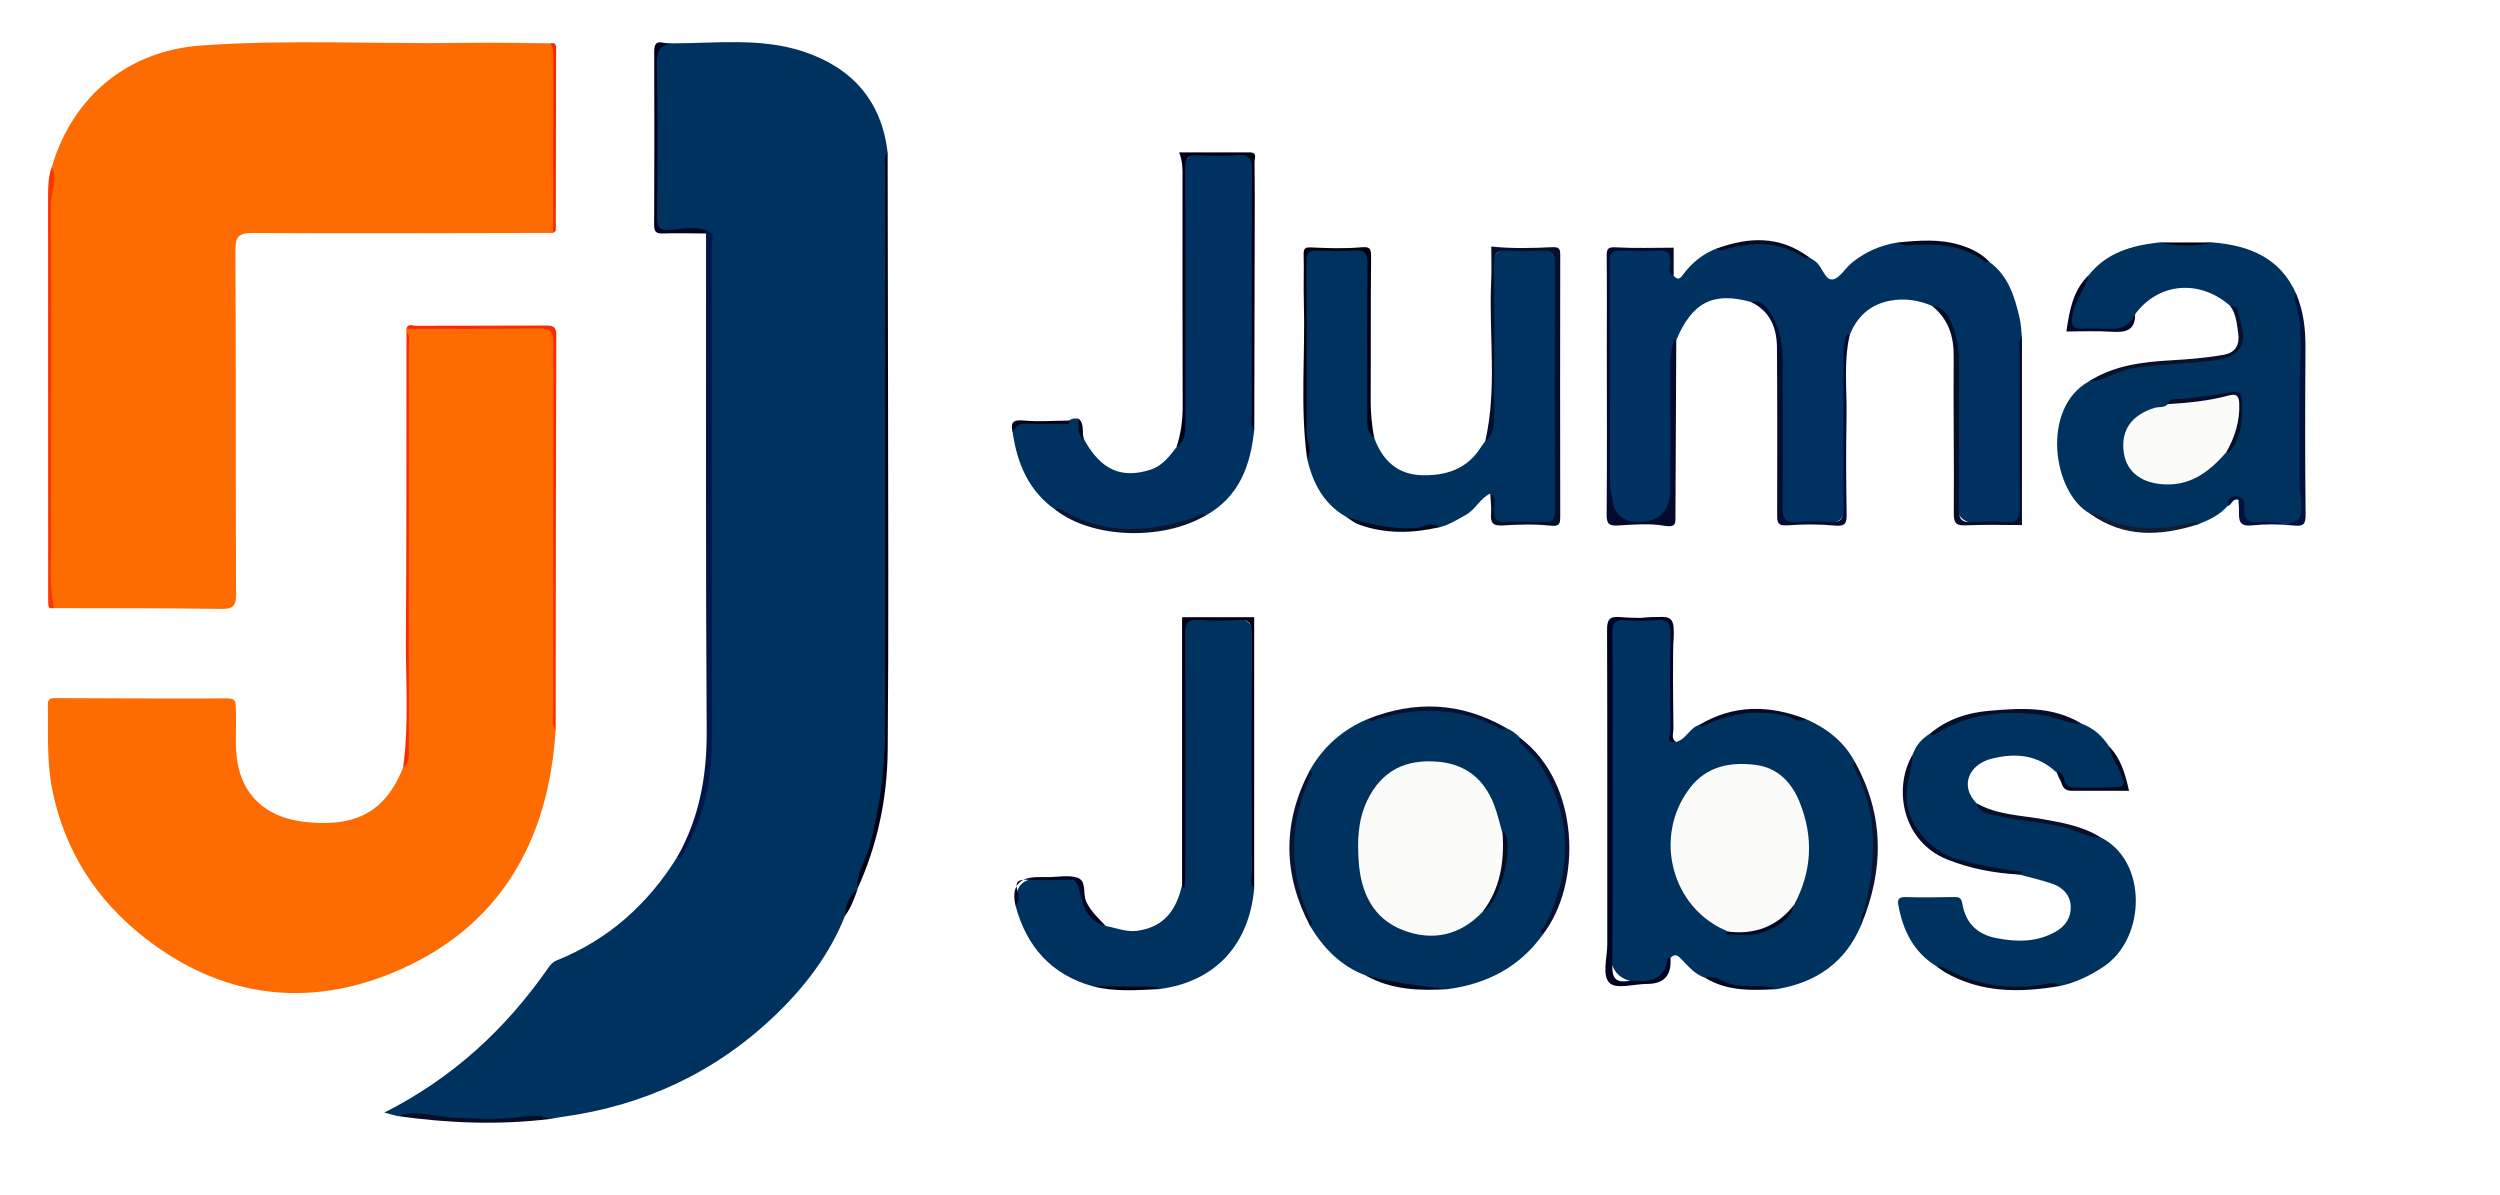 <?xml version="1.0" encoding="UTF-8"?>
<svg id="Layer_1" xmlns="http://www.w3.org/2000/svg" viewBox="0 0 865.94 414">
  <defs>
    <style>
      .cls-1 {
        fill: #08102a;
      }

      .cls-2 {
        fill: #131b32;
      }

      .cls-3 {
        fill: #010b34;
      }

      .cls-4 {
        fill: #05091b;
      }

      .cls-5 {
        fill: #01113e;
      }

      .cls-6 {
        fill: #05091d;
      }

      .cls-7 {
        fill: #003260;
      }

      .cls-8 {
        fill: #010211;
      }

      .cls-9 {
        fill: #060d28;
      }

      .cls-10 {
        fill: #fe6b00;
      }

      .cls-11 {
        fill: #070b21;
      }

      .cls-12 {
        fill: #030724;
      }

      .cls-13 {
        fill: #fbfbfa;
      }

      .cls-14 {
        fill: #fe3500;
      }

      .cls-15 {
        fill: #01164b;
      }

      .cls-16 {
        fill: #0c1530;
      }

      .cls-17 {
        fill: #fe6b01;
      }

      .cls-18 {
        fill: #fe2500;
      }

      .cls-19 {
        fill: #050920;
      }

      .cls-20 {
        fill: #050d27;
      }

      .cls-21 {
        fill: #050a23;
      }

      .cls-22 {
        fill: #00000d;
      }

      .cls-23 {
        fill: #080c22;
      }

      .cls-24 {
        fill: #070c27;
      }

      .cls-25 {
        fill: #080e2a;
      }

      .cls-26 {
        fill: #050d29;
      }

      .cls-27 {
        fill: #020820;
      }

      .cls-28 {
        fill: #000015;
      }

      .cls-29 {
        fill: #02031a;
      }

      .cls-30 {
        fill: #030725;
      }

      .cls-31 {
        fill: #061133;
      }

      .cls-32 {
        fill: #010322;
      }

      .cls-33 {
        fill: #060e2e;
      }

      .cls-34 {
        fill: #001;
      }

      .cls-35 {
        fill: #060b24;
      }

      .cls-36 {
        fill: #000125;
      }

      .cls-37 {
        fill: #071030;
      }

      .cls-38 {
        fill: #030820;
      }

      .cls-39 {
        fill: #0b1432;
      }

      .cls-40 {
        fill: #080f29;
      }

      .cls-41 {
        fill: #060c24;
      }

      .cls-42 {
        fill: #091334;
      }

      .cls-43 {
        fill: #fd2b01;
      }

      .cls-44 {
        fill: #040a2e;
      }

      .cls-45 {
        fill: #003261;
      }

      .cls-46 {
        fill: #010213;
      }

      .cls-47 {
        fill: #010116;
      }
    </style>
  </defs>
  <path class="cls-7" d="M137.72,386.58c-1.38-.36-2.76-.71-4.63-1.2,23.68-11.95,42.11-28.97,56.84-50.17.73-1.05,1.5-2,2.89-2.55,17.96-7.21,31.62-19.48,41.77-35.83,6.53-8.44,8.82-18.46,10.48-28.66.72-4.42.57-8.95.56-13.44-.03-55.95,0-111.91-.06-167.86,0-2.19.97-4.71-1.26-6.53-3.93-.47-7.88-.25-11.81-.14-5.37.15-5.37.34-5.37-5.26,0-17.94.15-35.89-.11-53.83-.06-4.36,1-6.49,5.53-6.1,15.34.04,30.91-2.09,45.81,2.87,16.67,5.55,27,16.95,29.09,34.92-.7,1.95-.34,3.96-.34,5.94-.02,64.81.04,129.61-.06,194.42-.03,17.19-2.34,34.06-8.81,50.17-.61,1.51-1.33,3.06-1.34,4.77l.16-.13c-2.13,2.75-3.4,5.9-4.34,9.22-5.39,13.47-14.01,24.74-24.38,34.64-20.73,19.78-45.52,31.24-73.88,35.07-1.3.18-2.59.46-3.89.69-7.45-1.01-14.79,1.02-22.26.76-8.28-.28-16.5-.82-24.7-1.9-1.97-.26-3.95-.43-5.9.13Z"/>
  <path class="cls-10" d="M191.59,80.67c-34.63.05-69.25.22-103.88.03-5-.03-6.2,1.13-6.17,6.16.24,39.62.06,79.25.23,118.88.02,4.14-.98,5.25-5.16,5.18-19.31-.3-38.62-.22-57.92-.28-1.31-2.05-1.53-4.3-1.53-6.69.03-44.73.04-89.47-.01-134.2,0-3.99,1.27-7.87.78-11.87,7.21-24.56,26.41-40.29,51.67-42.11,30.37-2.19,60.79-.44,91.19-.92,9.97-.16,19.94.09,29.91.16,1.49.72,1.43,2.08,1.43,3.43-.02,20.29.04,40.58-.02,60.86,0,.54-.29.94-.51,1.38Z"/>
  <path class="cls-17" d="M140.79,114.83c-.17-.3-.18-.61-.02-.92,1.17-.95,2.56-.56,3.85-.56,14.31-.03,28.63.13,42.93-.11,3.88-.07,4.65,1.19,4.64,4.81-.12,43.1-.08,86.2-.06,129.31,0,1.81-.31,3.66.33,5.44-2.42,38.97-19.67,68.89-56.26,84.06-29.91,12.4-59.37,8.62-85.59-11.65-17.12-13.24-28.27-30.41-32.53-51.83-1.93-9.71-1.35-19.53-1.49-29.33-.03-2.3,1.24-2.25,2.87-2.24,19.82.08,39.64.18,59.46.1,2.89-.01,2.68,1.46,2.78,3.4.34,6.78-.65,13.56.87,20.35,2.72,12.14,12.09,17.73,22.58,18.97,4.89.58,9.95.7,14.89-.35,10.27-2.18,15.94-9.24,19.59-18.45,1.15-2.26,1.53-4.68,1.53-7.2,0-47.12,0-94.24,0-141.36,0-.83,0-1.67-.36-2.44Z"/>
  <path class="cls-45" d="M626.51,89.03c.68.44,1.35.89,2.03,1.32,2.68,1.72,3.4,6.64,6.14,6.45,2.41-.17,4.46-3.95,6.88-5.89,4.67-3.74,10.02-6.06,15.96-6.95,3.26.89,6.56.36,9.82.13,8.17-.59,15.14,2.41,21.78,6.67,6.52,4.77,8.68,11.93,10.4,19.27.52,2.21.57,4.52.83,6.79-.76,7.79-.24,15.6-.31,23.39-.1,12.3-.13,24.6.04,36.9.04,3.21-.76,4.52-4.16,4.25-3.63-.29-7.31-.06-10.97-.07q-7.41,0-7.42-7.67c0-15.96-.02-31.92.02-47.87,0-2.67-.16-5.31-.51-7.94-.7-5.22-2.93-9.44-7.85-11.87-4.76-2.03-9.69-2.75-14.78-1.73-6.77,1.37-11.21,5.51-13.72,11.85-1.79,2.04-1.66,4.54-1.66,7.01,0,17.48,0,34.96,0,52.43q0,5.78-6.01,5.78c-3.83,0-7.68-.28-11.48.07-4.18.38-5.08-1.45-5.05-5.2.13-17.14.06-34.29.06-51.43,0-5.03-.5-9.94-2.99-14.45-1.57-2.86-3.48-5.29-7.05-5.66-13.08-3.65-20.4.08-25.9,13.22-1.19,2.64-1.06,5.46-1.06,8.25,0,16.48.02,32.96-.01,49.44-.01,5.73-.06,5.74-5.87,5.75-3.66,0-7.35-.25-10.98.07-3.94.34-5.06-1.1-5.23-5.01-.62-13.64-.31-27.28-.37-40.92-.07-14.82.11-29.63-.11-44.45-.06-3.77,1.01-5,4.75-4.72,4.31.31,8.67.3,12.97,0,3.64-.25,4.67,1.18,4.4,4.57-.12,1.53-.77,3.3.59,4.71,1.2,1.17,1.86,1.55,3.21-.31,2.99-4.09,6.9-7.29,11.74-9.15,5-.84,9.88-2.22,15.04-2.18,6.18.04,11.52,2.4,16.81,5.13Z"/>
  <path class="cls-7" d="M625.52,249.06c7.17,3.15,13.12,7.7,16.89,14.74,1.38,5.27,4.55,9.87,5.62,15.26,2.42,12.21,1.97,24.24-1.83,36.13-.55,1.72-1.34,3.39-1.54,5.22-5.46,12.99-15.55,19.92-29.17,22.2-5.32-1-10.77.23-16.13-1.22-2.98-.81-5.68-2.47-8.81-2.73-3.38-1.14-5.61-3.78-7.96-6.22-1.24-1.29-2.33-2.4-3.99-.64-.1.13-.26.26-.28.41q-1.02,8.06-9.43,8.06-11.33,0-11.33-11.29c0-35.93,0-71.87,0-107.8,0-6.85.02-6.99,6.75-6.81,4.77.13,10.91-2.12,13.92.97,2.75,2.82.71,8.88.78,13.51.11,7.98-.02,15.97.08,23.96.02,1.44-1.01,3.44,1.37,4.19,3.57-.79,4.72-4.9,8.12-5.91,7.35-3.13,14.87-5.25,23.02-4.85,4.83.24,9.15,2.52,13.91,2.82Z"/>
  <path class="cls-7" d="M723.9,177.91c-13-7.36-17.02-36.5-.37-45.8,13.28-6.79,27.91-6.26,42.17-7.75,3.83-.4,8.25-.33,9.64-4.66,1.55-4.84.99-9.79-2.88-13.77-10.59-9.31-24.84-8.06-32.9,2.89-1.21,5.43-5,6.09-9.73,5.56-2.93-.33-5.96-.32-8.89,0-4.14.45-4.29-1.86-3.79-4.81.9-5.29,3.66-9.77,6.34-14.28,6.17-7.77,14.83-10.22,24.13-11.29,6.31.56,12.62.59,18.92-.02,12.61,1.07,23.27,5.3,28.81,17.81.29,4.09,2.1,7.9,2.14,12.04.22,21.72-.16,43.44.09,65.15.02,1.73-.43,2.37-2.19,2.35-5.14-.07-10.29-.1-15.44,0-3.63.08-3.23-2.5-3.44-4.77-.13-1.44.32-3.31-1.42-3.91-2.1-.72-2.84,1.02-3.49,2.59-2.73,3.15-6.37,4.83-10.13,6.34-5.66.67-11.18,2.3-16.94,2.23-7.42-.1-14.15-2.57-20.64-5.89Z"/>
  <path class="cls-7" d="M534.35,323.76c-8.07,11.28-19.33,17.01-32.82,18.85-9.77-.13-19.38-1.15-28.57-4.76-8.56-3.25-14.53-9.4-19.15-17.07-3.2-8.14-6.28-16.3-6.22-25.25.05-9.19,1.11-18.16,5.57-26.41.39-.72.78-1.47.56-2.35,4.63-8.15,11.3-14.01,19.91-17.67,1.23.48,2.23-.27,3.31-.62,14.29-4.65,28.24-4.01,41.81,2.67.87.43,1.73,1.01,2.79.91,1.94.87,3.67,2.04,5.11,3.61,1.74,3.51,5.38,5.36,7.43,8.65,11.6,18.66,11.43,37.6,1.47,56.8-.45.86-1.36,1.5-1.19,2.63Z"/>
  <path class="cls-7" d="M516.2,170.95c-3.5,1.63-5.04,5.46-8.41,7.36-2.98,1.68-5.85,3.5-9.22,4.32-3.98-.52-7.83.74-11.81.8-7.33.11-14.18-1.14-20.66-4.51-7.77-4.5-11.41-11.74-13.36-20.11,1.24-3.36-.75-6.48-.72-9.8.17-19.27.2-38.54-.01-57.81-.04-3.98,1.08-5.24,5.01-4.94,4.29.33,8.65.28,12.95.01,3.33-.21,4.21.96,4.18,4.23-.15,16.94-.08,33.89-.06,50.83,0,3.57.07,7.15,1.93,10.38,2.77,7.67,7.98,12.61,16.29,12.88,8.22.26,15.7-1.93,20.5-9.49.51-.81,1.12-1.55,1.68-2.33,2.11-3.53,2.62-7.42,2.61-11.45-.01-16.48-.01-32.97,0-49.45q0-5.51,5.29-5.53c4.33,0,8.66.13,12.99-.05,3-.12,4.3.98,4.21,4-.09,2.66,0,5.33,0,7.99,0,25.64.01,51.29,0,76.93,0,6.07-.04,6.07-6.01,6.08-3.83,0-7.68-.24-11.48.07-3.81.3-5.53-.74-5.08-4.87.19-1.78.92-3.92-.79-5.55Z"/>
  <path class="cls-7" d="M727.51,290c16.34,7.97,16.03,34.83,1.15,44.81-4.67,3.13-9.67,5.56-15.21,6.74-3.35-1-6.51.6-9.78.79-11.68.7-22.56-1.77-32.72-7.52-8.08-4.86-11.8-12.45-13.42-21.37-.4-2.2.45-2.79,2.67-2.72,5.47.17,10.95.09,16.42-.02,1.87-.04,2.74.11,3.13,2.46,1.08,6.45,5.02,10.43,11.6,11.74,7.13,1.42,14.07,1.52,20.65-2.18,3.5-1.96,5.44-5.03,5.25-8.89-.18-3.76-2.69-6.42-6.17-7.65-3.83-1.35-7.82-2.21-11.74-3.29-6.91-1.97-14.16-2.3-21.03-4.48-8.96-2.85-15.6-8.33-17.8-17.63-1.53-6.47-.77-13.13,1.98-19.38,1.1-3.21,3.2-5.59,6.08-7.33,16.92-9.57,34.43-10.23,52.42-3.43,4.11,1.5,7.17,4.27,9.54,7.87,1.67,3.07,3.31,6.17,4.71,9.36,1.88,4.27,1.17,5.32-3.38,5.38-2.16.03-4.33.03-6.49,0-5.03-.08-10.8,1.51-12.86-5.52-6.6-6.4-14.45-7.07-22.87-4.89-7.27,1.88-11.11,9.05-5.06,15.33,2.26,3.21,5.92,3.35,9.24,4.07,7.25,1.58,14.71,1.96,21.94,3.8,4.04,1.03,7.74,2.92,11.75,3.93Z"/>
  <path class="cls-45" d="M365.62,176.62c-9.32-6.53-13.26-16.03-14.86-26.83.18-2.48,1.19-3.55,4-3.56,5.18-.02,10.41.87,15.55-.54.98-.86,2.14-.8,3.31-.66.95,2.45-.05,5.44,2.09,7.57,5.74,10.18,12.73,13.28,22.7,10.12,4.18-1.33,6.64-4.6,9.12-7.88,2.28-3.11,2.58-6.71,2.58-10.39,0-28.6,0-57.21,0-85.81q0-5.27,5.47-5.28c4.66,0,9.33.27,13.96-.08,3.92-.3,4.63,1.24,4.61,4.82-.14,26.61-.1,53.22-.05,79.83,0,3.64-.42,7.3.34,10.92-1.27,12.39-5.19,23.26-16.88,29.74-10.6,4.35-21.51,6.08-32.99,4.82-6.95-.76-12.82-3.98-18.94-6.77Z"/>
  <path class="cls-7" d="M378.55,341.64c-14.41-4.03-22.95-13.7-26.78-27.89.18-.47.35-.93.32-1.44q-.57-8.01,7.65-8.01c.83,0,1.67.04,2.49,0,6.59-.41,12.99-1.12,13.81,8.52.3,3.54,3.51,6.29,6.99,7.94,3.64.63,7.02,2.18,10.97,1.63,9.39-1.31,13.52-7.41,15.44-15.82,1.38-1.41.61-3.15.61-4.71.06-27.48.13-54.96-.06-82.44-.03-4.22,1.23-5.5,5.32-5.17,4.3.34,8.65.07,12.99.08q5.75,0,5.76,5.57c0,27.48,0,54.96.02,82.44,0,1.81-.32,3.67.34,5.44-1.74,19.1-13.1,32.25-32.92,34.82-7.63-.79-15.34.24-22.96-.96Z"/>
  <path class="cls-15" d="M244.6,79.83c3.3.79,1.97,3.49,1.97,5.35.08,40.48.06,80.96.06,121.44,0,16.99.13,33.98-.05,50.97-.14,13.13-2.89,25.69-9.49,37.2-.52.91-.43,2.9-2.5,2.04,7.66-13.56,10.29-28.1,10.19-43.66-.37-57.43-.19-114.86-.22-172.3-.24-.24-.31-.48-.22-.71.09-.23.17-.34.26-.34Z"/>
  <path class="cls-36" d="M580.47,256.99c-3.75.49-1.83-2.43-1.84-3.58-.16-11.16-.23-22.33-.02-33.49.07-3.76-.74-5.55-4.94-5.13-3.63.36-7.34.25-10.99,0-3.4-.24-4.22,1.17-4.19,4.34.14,13.33.06,26.66.06,39.99,0,25.16.1,50.32-.09,75.48-.03,4.2,1.21,5.77,5.34,5.23,1.64-.22,3.33-.03,4.99-.03q7.82,0,8.8-7.57c.02-.15.11-.39.2-.4.26-.05.54,0,.82,0q.7,8.97-8.08,8.98c-4.46.01-10.61,1.91-12.96-.29-2.8-2.62-.84-8.78-.85-13.39-.04-36.28.07-72.55-.07-108.83-.02-3.75.86-4.88,4.6-4.56,4.3.37,8.67.37,12.97,0,4.15-.35,5.68.57,5.5,5.22-.42,11.13-.18,22.29-.09,33.44.01,1.53-.86,3.34.85,4.6Z"/>
  <path class="cls-33" d="M516.2,170.95c2.66,1.62,1.22,4.23,1.34,6.34.14,2.51.88,3.59,3.52,3.51,4.66-.15,9.32-.12,13.98,0,2.52.07,3.55-.77,3.54-3.42-.06-28.96-.07-57.93,0-86.89,0-2.9-1.08-3.76-3.82-3.66-4.16.16-8.34.28-12.48-.03-3.75-.28-4.82,1-4.78,4.75.19,17.14.14,34.29.05,51.44-.02,3.5.31,7.28-3.09,9.79,4.2-18.36,1.18-36.99,2.05-55.48.19-3.97.03-7.95.03-11.91,7.17.76,14.1.56,20.98.23,2.68-.13,2.92.61,2.91,2.89-.06,30.1-.06,60.21,0,90.31,0,2.64-.22,3.61-3.49,3.25-5.42-.59-10.98-.41-16.44-.07-3.42.22-4.3-.94-4.04-4.11.19-2.29-.17-4.63-.29-6.94Z"/>
  <path class="cls-44" d="M579.71,95.55c-2.43-1.22-1-3.42-1.09-5.1-.14-2.4-.61-3.7-3.37-3.61-4.82.15-9.64.11-14.46,0-2.38-.05-3.2.93-3.19,3.25.05,26.11.03,52.21.09,78.32,0,1.46.61,2.92.77,4.39q.89,7.96,8.99,7.96,11.08,0,11.1-11.26c.01-14.47.06-28.93-.04-43.4-.02-2.87.67-5.54,1.27-8.27.02-.09.26-.2.4-.19.15,0,.3.14.44.21-.1,20.16-.21,40.31-.28,60.47,0,2.62.44,4.52-3.81,3.8-5.18-.89-10.64-.44-15.95-.11-3.18.2-4.11-.47-4.08-3.83.17-18.99.07-37.98.06-56.97,0-10.83.07-21.66-.04-32.48-.03-2.5.4-3.22,3.21-3.06,6.6.37,13.24.12,19.99.12v9.77Z"/>
  <path class="cls-46" d="M296.9,308.1c-.34-5.53,2.99-10.04,4.34-15.12,3.39-12.74,5.23-25.67,5.26-38.74.18-65.07.08-130.13.13-195.2,0-2.08-.75-4.34.82-6.25.05,28.48.13,56.97.15,85.46.02,40.48.23,80.97-.12,121.45-.14,16.75-3.53,33.03-10.58,48.39Z"/>
  <path class="cls-3" d="M606.52,104.63c3.93-.99,5.58,1.92,7.13,4.48,2.9,4.81,3.82,10.24,3.85,15.77.08,16.99.17,33.97-.04,50.96-.05,4.02,1.18,5.32,5.09,4.99,3.64-.3,7.34-.31,10.98,0,3.93.33,5.13-.98,5.08-4.99-.21-17.65-.07-35.3-.11-52.95,0-2.5.21-4.91,1.39-7.15.03-.06.31-.05.44,0,.14.06.25.22.36.33-2.15,9.36-.91,18.85-1.09,28.28-.21,11.16-.16,22.32.03,33.47.06,3.21-.25,4.6-4.11,4.23-5.45-.53-11-.49-16.47-.08-3.69.27-3.48-1.56-3.48-4.08.04-19.15.07-38.31-.07-57.46-.05-6.82-2.3-12.64-8.99-15.8Z"/>
  <path class="cls-26" d="M669.19,105.94c4.14.38,5.9,3.56,7.11,6.77,1.5,4.01,2.28,8.26,2.27,12.63-.04,16.97.06,33.94-.07,50.9-.03,3.38.82,4.84,4.44,4.59,3.97-.28,8-.32,11.97.01,3.94.33,4.68-1.32,4.65-4.89-.16-17.97-.09-35.93-.05-53.9,0-1.76-.62-3.69.85-5.24,0,21.78,0,43.57,0,65.06-6.48,0-12.89-.21-19.27.09-3.34.16-4.37-.56-4.35-4.12.14-18.14-.18-36.28-.03-54.43.06-7.1-1.92-12.97-7.52-17.47Z"/>
  <path class="cls-28" d="M434.44,148.83c-1.49-1.55-.83-3.48-.83-5.23-.04-28.27-.1-56.55.05-84.82.02-3.86-.91-5.39-4.98-5.05-4.46.37-8.99.35-13.46.05-3.83-.26-4.73,1.17-4.71,4.83.14,28.94.11,57.88.06,86.82,0,3.39.37,7.05-3.04,9.41,1.49-4.59,2.14-9.27,2.12-14.13-.1-26.45-.05-52.9-.05-79.36,0-2.66.1-5.32-1.17-8.56,8.39,0,16.44,0,24.49,0,2.68,0,1.61,2.06,1.63,3.23.1,7.98.07,15.97.05,23.96-.04,22.96-.1,45.91-.15,68.87Z"/>
  <path class="cls-34" d="M434.43,307.77c-1.51-1.73-.81-3.82-.81-5.74-.05-27.43-.11-54.87.05-82.3.02-3.91-1.01-5.32-5.01-5.01-4.46.35-8.99.32-13.46,0-3.83-.27-4.72,1.16-4.7,4.82.14,28.1.07,56.19.05,84.29,0,1.25-.21,2.5-.32,3.75-.13-.04-.32-.04-.37-.12-.16-.29-.28-.6-.41-.91v-92.76h24.97v93.97Z"/>
  <path class="cls-5" d="M771.61,175.24c-.1-2.28.98-3.52,3.27-3.33,2.11.17,2.83,1.79,2.57,3.58-.68,4.7,1.61,5.74,5.74,5.31,4.43-.46,10.35,1.84,12.91-.92,2.14-2.3.43-8.18.43-12.47,0-12.32-.25-24.64.09-36.95.25-9.09,1.07-18.13-1.97-26.96-.15-.44.44-1.14.69-1.72,2.58,6.03,3.27,12.33,3.22,18.85-.13,19.16-.16,38.32.04,57.48.04,3.54-.71,4.29-4.24,3.91-4.78-.51-9.69-.53-14.47-.03-4.05.42-4.44-1.54-4.36-4.56.04-1.45-.11-2.91-.18-4.32-2.21-.6-2.28,1.9-3.75,2.13Z"/>
  <path class="cls-43" d="M192.46,252.79c-1.51-1.74-.81-3.83-.81-5.75-.04-42.58-.1-85.15.06-127.73.02-4.39-1.09-5.66-5.54-5.57-15.13.3-30.27.15-45.4.17.52-2.05,2.19-1.05,3.27-1.06,14.96-.07,29.92,0,44.89-.09,2.58-.02,3.78.29,3.77,3.39-.16,45.55-.18,91.1-.23,136.65Z"/>
  <path class="cls-47" d="M476,151.72c-2.76-2.13-2.4-5.21-2.4-8.13-.03-17.32-.1-34.64.07-51.96.04-3.59-.72-5.17-4.65-4.86-4.3.34-8.66.18-12.98.04-2.56-.08-3.51.81-3.5,3.44.08,19.98.05,39.97.04,59.95,0,2.87,2.33,5.7.16,8.61-2.45-18.02-.58-36.14-1.12-54.21-.16-5.48.08-10.97-.07-16.45-.06-2.23.61-2.54,2.73-2.44,5.64.25,11.33.46,16.94-.03,3.16-.28,3.74.19,3.7,3.33-.19,16.45-.05,32.91-.15,49.37-.03,4.51.38,8.94,1.24,13.35Z"/>
  <path class="cls-14" d="M17.93,57.89c2.24,4.42-.34,8.75-.31,13.15.16,26.41.08,52.83.07,79.24,0,11.79-.11,23.59.03,35.38.1,8.33-.79,16.71.97,24.98-.79.04-1.78.32-1.91-.86-.14-1.32-.1-2.65-.1-3.98,0-45.9,0-91.81-.03-137.71,0-3.47.07-6.9,1.28-10.2Z"/>
  <path class="cls-43" d="M140.79,114.83c1.41,1.57.83,3.5.83,5.27.03,46.3.01,92.6,0,138.9,0,2.45.41,5.06-1.99,6.83,2.09-14.88.87-29.83.97-44.75.24-35.41.15-70.83.2-106.25Z"/>
  <path class="cls-31" d="M534.35,323.76c-1.44-1.56.35-2.3.87-3.35,9.27-18.75,9.61-37.28-1.62-55.38-1.55-2.49-3.99-4.42-5.93-6.69-.61-.72-2.42-1.12-1.03-2.66,20.64,15.51,21.43,50.47,7.71,68.08Z"/>
  <path class="cls-32" d="M244.6,79.83c-.01.35-.02.7-.03,1.05-4.99-.02-9.99-.19-14.98-.01-2.47.09-3.02-.74-3.01-3.09.09-19.98.09-39.97.02-59.95-.02-5.48,3.91-2.04,5.97-2.83-4.11.63-5.11,2.92-5.04,7.07.3,17.63.21,35.27.08,52.91-.03,3.89.79,4.91,5.1,4.63,3.85-.24,7.99-1.39,11.91.23Z"/>
  <path class="cls-1" d="M772.46,105.92c3.32-.04,2.8,2.89,3.36,4.68,2.91,9.39.1,13.11-9.54,14.34-9.47,1.21-19.04,1.06-28.47,2.81-4.98.92-9.07,4.39-14.27,4.35,8.61-5.49,18.35-6.71,28.21-7.28,6.25-.36,12.47-.83,18.64-1.96,4.16-.76,5.38-3.79,4.89-7.21-.47-3.3-.68-6.84-2.81-9.73Z"/>
  <path class="cls-9" d="M662.49,261.42c-.16,4.44-1.83,8.59-2.1,13.12-.64,10.65,8.47,20.78,18.12,23.24,7.03,1.79,14.1,3.3,21.33,4.01.23.02.44.29.65.45-.38.22-.76.45-1.15.67-8.55-.46-16.91-2.04-24.85-5.2-15.68-6.24-18.82-24.83-12.01-36.29Z"/>
  <path class="cls-42" d="M453.71,266.77c1.56,1.33.08,2.41-.38,3.48-6.76,15.68-6.75,31.33-.01,47.01.46,1.07,1.91,2.14.49,3.52-9.54-17.99-9.6-35.99-.1-54.01Z"/>
  <path class="cls-39" d="M644.66,320.41c-.42-2.61,1.02-4.8,1.57-7.2,3.61-15.83,4.25-31.43-3.62-46.38-.48-.92-1.59-1.94-.19-3.04,10.3,18.49,10.23,37.4,2.24,56.61Z"/>
  <path class="cls-16" d="M365.62,176.62c.68-.86,1.38-.55,2.14-.08,14.78,9.01,30.16,7.88,45.8,2.75,1.28-.42,2.37-2.14,3.99-.72-15.1,8.84-39.24,7.94-51.93-1.95Z"/>
  <path class="cls-20" d="M720.99,250.66c-5.01,0-9.43-2.52-14.43-3.12-12.93-1.54-25.05-.34-36.22,6.79-.61.39-1.25.33-1.77-.25,5.85-4.95,12.9-7.22,20.27-7.86,10.97-.96,22.09-1.71,32.16,4.43Z"/>
  <path class="cls-37" d="M521.53,252.06c-1.17,1.25-2.14.13-3.08-.33-13.36-6.66-27.13-6.95-41.19-2.69-1.22.37-2.4,1.32-3.64.06,16.44-6.57,32.43-5.91,47.91,2.96Z"/>
  <path class="cls-24" d="M137.72,386.58c6.54-2.42,13.01.36,19.49.57,7.26.23,14.43.8,21.7-.11,3.83-.48,7.86-1.21,11.67.54-17.67,2.16-35.28,1.49-52.86-1Z"/>
  <path class="cls-18" d="M191.59,80.67c.01-20.28.02-40.57.05-60.85,0-1.68-.04-3.33-.95-4.81,1.64-.38,1.95.5,1.94,1.9-.04,20.97-.05,41.94-.12,62.91,0,.29-.61.57-.93.86Z"/>
  <path class="cls-30" d="M383.04,320.76c-6.44-1.59-8-7.12-9.17-12.38-.68-3.06-1.8-3.73-4.54-3.63-4.49.16-9,.16-13.49,0-2.87-.1-4.4.32-3.43,3.8.44,1.59.9,3.64-.63,5.21q-2.39-9.96,7.88-9.96c1.17,0,2.33,0,3.5,0,3.33,0,6.91-.79,9.93.18,3.53,1.14,1.81,5.58,3.17,8.39,1.68,3.45,4.3,5.79,6.79,8.4Z"/>
  <path class="cls-40" d="M727.51,290c-4.53.3-8.26-2.39-12.45-3.42-7.38-1.81-14.98-2.09-22.33-3.86-3.04-.73-6.8-.58-8.14-4.53,7.08,4.09,15.15,4.15,22.88,5.53,6.97,1.25,13.91,2.43,20.04,6.28Z"/>
  <path class="cls-12" d="M723.48,95.28c-1.26,4.8-4.72,8.66-5.62,13.68-.61,3.38-.21,5.22,3.71,4.84,1.32-.13,2.66.01,3.99-.01,5.22-.1,11.1,1.66,14-4.98.07,5.87-3.51,6.41-8.25,6.09-5.12-.35-10.27-.08-15.56-.08,1.07-7.38,2.3-14.29,7.73-19.54Z"/>
  <path class="cls-2" d="M723.9,177.91c.96.19,2.05.15,2.87.6,10.11,5.43,20.71,5.22,31.5,2.8,1.17-.26,2.21-.78,3.21.27-13.05,4.16-25.76,4.85-37.58-3.67Z"/>
  <path class="cls-41" d="M670.95,334.82c1.4-.18,2.59.42,3.76,1.04,10.58,5.62,21.76,7.15,33.52,5.04,1.69-.3,3.63-.76,5.22.64-13.71,2.33-27.16,2.47-39.72-4.75-.98-.56-1.85-1.31-2.78-1.97Z"/>
  <path class="cls-6" d="M712.51,267.75c.38-.46.79-.43,1.24-.09,1.78,1.35.88,4.99,3.98,5.07,5.45.12,10.93.27,16.34-.22,2.35-.21,1.21-2.5.7-4.03-1.15-3.43-3.67-6.27-4.24-9.95,4.06,4.12,5.56,9.39,6.92,15.38-6.82,0-13.37-.02-19.92,0-4.25.01-3.1-4.31-5.02-6.17Z"/>
  <path class="cls-35" d="M625.52,249.06c-2.61,1.62-4.63-.63-6.9-1.12-9.49-2.07-18.62-1.17-27.4,3.02-.87.42-1.7,1.14-2.63.13,11.96-7.15,24.32-6.91,36.93-2.02Z"/>
  <path class="cls-23" d="M626.51,89.03c-.42.16-1.03.6-1.25.45-8.94-6.12-18.51-5.86-28.37-2.88-.86.26-1.61.19-2.24-.51,11.09-4.09,21.83-4.47,31.85,2.94Z"/>
  <path class="cls-4" d="M466.1,178.92c7.77,2.67,15.64,4.41,23.98,4,2.81-.14,5.61-2.53,8.49-.29-9.39,2.13-18.73,2.4-27.91-.95-1.64-.6-3.05-1.82-4.56-2.76Z"/>
  <path class="cls-19" d="M689.12,90.76c-.65-.1-1.45.02-1.91-.32-7.06-5.2-15.09-6.1-23.52-5.66-2.03.1-4.3.86-6.16-.81,7.23-.71,14.48-1.27,21.56.94,3.75,1.17,7.29,2.87,10.03,5.85Z"/>
  <path class="cls-38" d="M472.96,337.85c9.38,2.43,18.95,3.73,28.57,4.76-9.89.63-19.62.27-28.57-4.76Z"/>
  <path class="cls-27" d="M590.55,338.66c3.41-.99,6.06,1.43,9.03,2.23,5.28,1.42,10.78-.24,15.92,1.72-8.6.47-17.18.83-24.94-3.95Z"/>
  <path class="cls-29" d="M370.31,145.68c.43,1.93-1.11,1.06-1.73,1.07-4.32.08-8.67.29-12.97-.03-2.66-.2-3.88,1.02-4.84,3.06-.69-3.03-.3-4.51,3.61-4.14,5.27.5,10.62.07,15.94.04Z"/>
  <path class="cls-8" d="M378.55,341.64c6.42.04,12.85.07,19.27.13,1.28.01,2.65-.31,3.69.83-7.68.35-15.38,1.02-22.96-.96Z"/>
  <path class="cls-22" d="M766.54,83.97c-6.31,1.43-12.61,1.36-18.92.02,6.31,0,12.62-.01,18.92-.02Z"/>
  <path class="cls-46" d="M292.73,317.19c.04-3.73,1.44-6.83,4.34-9.22-1.16,3.21-2.29,6.43-4.34,9.22Z"/>
  <path class="cls-29" d="M375.71,152.6c-2.86-1.93-1.93-4.9-2.09-7.57,2.38,2.06.75,5.22,2.09,7.57Z"/>
  <path class="cls-13" d="M598.73,322.71c-19.64-7.72-26.43-32.86-13.31-49.88,5.76-7.47,14.07-9.02,22.79-7.87,7.52.99,12.35,6,15.12,12.84,4.9,12.12,4.32,24.04-1.9,35.61-3.56,6.92-12.78,11.77-22.69,9.29Z"/>
  <path class="cls-21" d="M598.73,322.71c9.26,1.05,16.92-1.83,22.69-9.29-1.21,5.31-5.52,7.35-9.89,9.23-4.39,1.89-9.04,1.04-13.61,1.08-.08,0-.16-.21-.25-.32.35-.23.7-.47,1.05-.7Z"/>
  <path class="cls-13" d="M771.14,156.66c-5.59,6.35-11.77,11.4-20.98,11.13-8.17-.24-13.61-4.19-14.54-11.12-1.04-7.65,2.64-12.86,10.59-15.38,1.55-.49,3.39.1,4.66-1.31,7.26-2.09,14.95-1.55,22.24-3.59,1.55-.43,2.87.1,2.93,2.24.16,6.52-.12,12.88-4.89,18.04Z"/>
  <path class="cls-25" d="M771.14,156.66c2.95-5.27,4.74-10.76,4.48-16.96-.13-3.1-1.45-3.3-3.67-2.7-6.91,1.88-13.98,2.55-21.08,2.98.83-2.56,3.43-1.63,4.86-1.8,5.58-.67,11.16-1.28,16.7-2.28,1.68-.31,3.9-.55,4.07,2.26.36,5.87.22,11.65-3.06,16.86-.55.88-1.16,1.62-2.31,1.65Z"/>
  <path class="cls-13" d="M513.55,315.82c-7.78,8.25-17.39,10.28-27.57,6.37-10.52-4.05-14.66-13.2-15.37-23.97-.47-7.13-.26-14.16,2.93-20.87,5.01-10.51,13.4-14.48,24.62-13.5,9.56.84,15.86,6.01,19.29,14.75,1.3,3.32,2.04,6.85,3.04,10.29,1.52,9.97.1,19.18-6.95,26.93Z"/>
  <path class="cls-11" d="M513.55,315.82c6.12-8,7.49-17.22,6.95-26.93.05-.16.09-.32.15-.48.06-.15.14-.3.21-.45,3.85,5.22-1.42,25.29-7.31,27.86Z"/>
</svg>